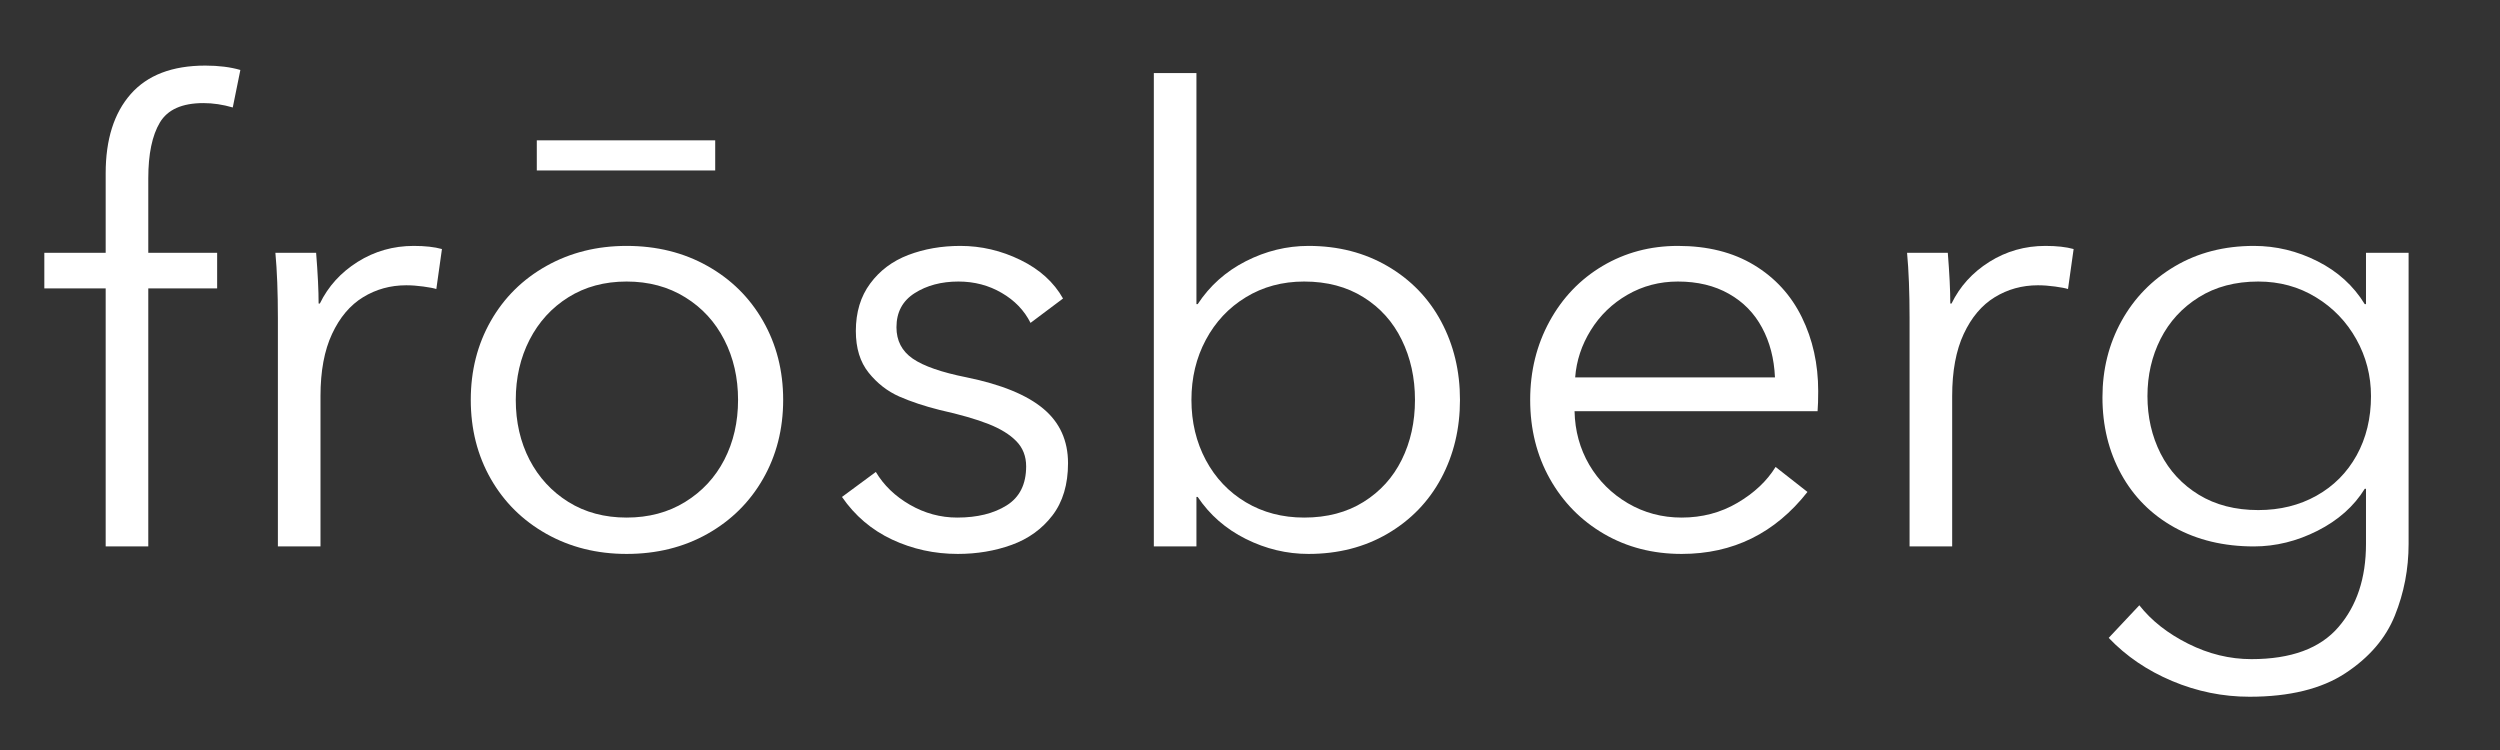 <svg version="1.0" preserveAspectRatio="xMidYMid meet" height="150" viewBox="0 0 375 112.5" zoomAndPan="magnify" width="500" xmlns:xlink="http://www.w3.org/1999/xlink" xmlns="http://www.w3.org/2000/svg"><rect x="0" y="0" width="375" height="112.5" fill="#333333" stroke="none"/><defs><g></g><clipPath id="252ea467d6"><path clip-rule="nonzero" d="M 80.52 21.051 L 107.281 21.051 L 107.281 25.57 L 80.52 25.57 Z M 80.52 21.051"></path></clipPath><clipPath id="25e4a2d588"><path clip-rule="nonzero" d="M 0.52 0.051 L 27.281 0.051 L 27.281 4.57 L 0.52 4.57 Z M 0.52 0.051"></path></clipPath><clipPath id="0705f8ee62"><rect height="5" y="0" width="28" x="0"></rect></clipPath></defs><g fill-opacity="1" fill="#ffffff"><g transform="translate(5.524, 81.964)"><g><path d="M 10.328 0 L 10.328 -38.703 L 1.125 -38.703 L 1.125 -44.047 L 10.328 -44.047 L 10.328 -55.984 C 10.328 -61.047 11.578 -65 14.078 -67.844 C 16.586 -70.695 20.316 -72.125 25.266 -72.125 C 27.266 -72.125 29.02 -71.906 30.531 -71.469 L 29.391 -65.844 C 27.891 -66.281 26.422 -66.5 24.984 -66.5 C 21.785 -66.5 19.609 -65.523 18.453 -63.578 C 17.297 -61.641 16.719 -58.852 16.719 -55.219 L 16.719 -44.047 L 27.047 -44.047 L 27.047 -38.703 L 16.719 -38.703 L 16.719 0 Z M 10.328 0"></path></g></g></g><g fill-opacity="1" fill="#ffffff"><g transform="translate(33.23, 81.964)"><g><path d="M 8.453 -34.281 C 8.453 -38.102 8.328 -41.359 8.078 -44.047 L 14.188 -44.047 C 14.438 -40.922 14.562 -38.383 14.562 -36.438 L 14.75 -36.438 C 16 -39.008 17.891 -41.094 20.422 -42.688 C 22.961 -44.281 25.766 -45.078 28.828 -45.078 C 30.523 -45.078 31.938 -44.922 33.062 -44.609 L 32.219 -38.609 C 31.844 -38.734 31.195 -38.859 30.281 -38.984 C 29.375 -39.109 28.516 -39.172 27.703 -39.172 C 25.328 -39.172 23.164 -38.57 21.219 -37.375 C 19.281 -36.188 17.734 -34.352 16.578 -31.875 C 15.422 -29.406 14.844 -26.297 14.844 -22.547 L 14.844 0 L 8.453 0 Z M 8.453 -34.281"></path></g></g></g><g fill-opacity="1" fill="#ffffff"><g transform="translate(65.35, 81.964)"><g><path d="M 28.641 1.125 C 24.203 1.125 20.195 0.125 16.625 -1.875 C 13.051 -3.883 10.266 -6.641 8.266 -10.141 C 6.266 -13.648 5.266 -17.598 5.266 -21.984 C 5.266 -26.359 6.266 -30.301 8.266 -33.812 C 10.266 -37.32 13.051 -40.078 16.625 -42.078 C 20.195 -44.078 24.203 -45.078 28.641 -45.078 C 33.148 -45.078 37.188 -44.078 40.75 -42.078 C 44.32 -40.078 47.109 -37.32 49.109 -33.812 C 51.117 -30.301 52.125 -26.359 52.125 -21.984 C 52.125 -17.598 51.117 -13.648 49.109 -10.141 C 47.109 -6.641 44.32 -3.883 40.75 -1.875 C 37.188 0.125 33.148 1.125 28.641 1.125 Z M 28.641 -4.328 C 31.961 -4.328 34.891 -5.109 37.422 -6.672 C 39.961 -8.234 41.922 -10.344 43.297 -13 C 44.672 -15.664 45.359 -18.66 45.359 -21.984 C 45.359 -25.297 44.672 -28.297 43.297 -30.984 C 41.922 -33.68 39.961 -35.812 37.422 -37.375 C 34.891 -38.945 31.961 -39.734 28.641 -39.734 C 25.328 -39.734 22.414 -38.945 19.906 -37.375 C 17.406 -35.812 15.461 -33.68 14.078 -30.984 C 12.703 -28.297 12.016 -25.297 12.016 -21.984 C 12.016 -18.66 12.703 -15.664 14.078 -13 C 15.461 -10.344 17.406 -8.234 19.906 -6.672 C 22.414 -5.109 25.328 -4.328 28.641 -4.328 Z M 28.641 -4.328"></path></g></g></g><g fill-opacity="1" fill="#ffffff"><g transform="translate(122.735, 81.964)"><g><path d="M 20.938 1.125 C 17.438 1.125 14.148 0.406 11.078 -1.031 C 8.016 -2.469 5.508 -4.598 3.562 -7.422 L 8.641 -11.172 C 9.828 -9.172 11.531 -7.531 13.75 -6.25 C 15.977 -4.969 18.344 -4.328 20.844 -4.328 C 23.852 -4.328 26.328 -4.938 28.266 -6.156 C 30.211 -7.375 31.188 -9.328 31.188 -12.016 C 31.188 -13.523 30.695 -14.781 29.719 -15.781 C 28.75 -16.781 27.359 -17.641 25.547 -18.359 C 23.734 -19.078 21.289 -19.781 18.219 -20.469 C 15.969 -21.031 13.945 -21.703 12.156 -22.484 C 10.375 -23.273 8.844 -24.469 7.562 -26.062 C 6.281 -27.656 5.641 -29.738 5.641 -32.312 C 5.641 -35.125 6.359 -37.5 7.797 -39.438 C 9.234 -41.383 11.141 -42.812 13.516 -43.719 C 15.898 -44.625 18.5 -45.078 21.312 -45.078 C 24.445 -45.078 27.453 -44.375 30.328 -42.969 C 33.211 -41.562 35.344 -39.633 36.719 -37.188 L 31.844 -33.531 C 30.906 -35.406 29.461 -36.906 27.516 -38.031 C 25.578 -39.164 23.414 -39.734 21.031 -39.734 C 18.469 -39.734 16.273 -39.148 14.453 -37.984 C 12.641 -36.828 11.734 -35.125 11.734 -32.875 C 11.734 -30.863 12.547 -29.297 14.172 -28.172 C 15.805 -27.047 18.504 -26.109 22.266 -25.359 C 27.461 -24.297 31.297 -22.727 33.766 -20.656 C 36.234 -18.594 37.469 -15.867 37.469 -12.484 C 37.469 -9.297 36.688 -6.68 35.125 -4.641 C 33.562 -2.609 31.523 -1.141 29.016 -0.234 C 26.516 0.672 23.82 1.125 20.938 1.125 Z M 20.938 1.125"></path></g></g></g><g fill-opacity="1" fill="#ffffff"><g transform="translate(164.434, 81.964)"><g><path d="M 31.844 1.125 C 28.582 1.125 25.445 0.375 22.438 -1.125 C 19.438 -2.625 17.031 -4.723 15.219 -7.422 L 15.031 -7.422 L 15.031 0 L 8.641 0 L 8.641 -71 L 15.031 -71 L 15.031 -36.344 L 15.219 -36.344 C 17.031 -39.102 19.438 -41.25 22.438 -42.781 C 25.445 -44.312 28.582 -45.078 31.844 -45.078 C 36.289 -45.078 40.25 -44.062 43.719 -42.031 C 47.195 -40 49.875 -37.227 51.75 -33.719 C 53.625 -30.207 54.562 -26.297 54.562 -21.984 C 54.562 -17.66 53.625 -13.742 51.75 -10.234 C 49.875 -6.734 47.195 -3.961 43.719 -1.922 C 40.25 0.109 36.289 1.125 31.844 1.125 Z M 31.188 -4.328 C 34.625 -4.328 37.594 -5.109 40.094 -6.672 C 42.602 -8.234 44.516 -10.344 45.828 -13 C 47.148 -15.664 47.812 -18.66 47.812 -21.984 C 47.812 -25.297 47.148 -28.297 45.828 -30.984 C 44.516 -33.68 42.602 -35.812 40.094 -37.375 C 37.594 -38.945 34.625 -39.734 31.188 -39.734 C 27.926 -39.734 25.008 -38.945 22.438 -37.375 C 19.875 -35.812 17.875 -33.68 16.438 -30.984 C 15 -28.297 14.281 -25.297 14.281 -21.984 C 14.281 -18.66 15 -15.648 16.438 -12.953 C 17.875 -10.266 19.875 -8.156 22.438 -6.625 C 25.008 -5.094 27.926 -4.328 31.188 -4.328 Z M 31.188 -4.328"></path></g></g></g><g fill-opacity="1" fill="#ffffff"><g transform="translate(224.261, 81.964)"><g><path d="M 27.984 1.125 C 23.672 1.125 19.789 0.125 16.344 -1.875 C 12.895 -3.883 10.188 -6.641 8.219 -10.141 C 6.25 -13.648 5.266 -17.598 5.266 -21.984 C 5.266 -26.297 6.234 -30.223 8.172 -33.766 C 10.109 -37.305 12.766 -40.078 16.141 -42.078 C 19.523 -44.078 23.285 -45.078 27.422 -45.078 C 31.867 -45.078 35.672 -44.125 38.828 -42.219 C 41.992 -40.312 44.391 -37.695 46.016 -34.375 C 47.648 -31.051 48.469 -27.359 48.469 -23.297 C 48.469 -22.047 48.438 -21.039 48.375 -20.281 L 11.922 -20.281 C 11.984 -17.344 12.719 -14.664 14.125 -12.25 C 15.539 -9.844 17.469 -7.922 19.906 -6.484 C 22.352 -5.047 25.047 -4.328 27.984 -4.328 C 31.055 -4.328 33.844 -5.062 36.344 -6.531 C 38.852 -8 40.766 -9.797 42.078 -11.922 L 46.859 -8.172 C 41.984 -1.973 35.691 1.125 27.984 1.125 Z M 41.984 -25.359 C 41.859 -28.172 41.211 -30.656 40.047 -32.812 C 38.891 -34.977 37.234 -36.672 35.078 -37.891 C 32.922 -39.117 30.367 -39.734 27.422 -39.734 C 24.672 -39.734 22.148 -39.07 19.859 -37.75 C 17.578 -36.438 15.742 -34.664 14.359 -32.438 C 12.984 -30.219 12.203 -27.859 12.016 -25.359 Z M 41.984 -25.359"></path></g></g></g><g fill-opacity="1" fill="#ffffff"><g transform="translate(277.982, 81.964)"><g><path d="M 8.453 -34.281 C 8.453 -38.102 8.328 -41.359 8.078 -44.047 L 14.188 -44.047 C 14.438 -40.922 14.562 -38.383 14.562 -36.438 L 14.75 -36.438 C 16 -39.008 17.891 -41.094 20.422 -42.688 C 22.961 -44.281 25.766 -45.078 28.828 -45.078 C 30.523 -45.078 31.938 -44.922 33.062 -44.609 L 32.219 -38.609 C 31.844 -38.734 31.195 -38.859 30.281 -38.984 C 29.375 -39.109 28.516 -39.172 27.703 -39.172 C 25.328 -39.172 23.164 -38.57 21.219 -37.375 C 19.281 -36.188 17.734 -34.352 16.578 -31.875 C 15.422 -29.406 14.844 -26.297 14.844 -22.547 L 14.844 0 L 8.453 0 Z M 8.453 -34.281"></path></g></g></g><g fill-opacity="1" fill="#ffffff"><g transform="translate(310.102, 81.964)"><g><path d="M 27.328 22.547 C 23.316 22.547 19.445 21.758 15.719 20.188 C 12 18.625 8.828 16.469 6.203 13.719 L 10.797 8.828 C 12.617 11.141 15.062 13.062 18.125 14.594 C 21.195 16.133 24.359 16.906 27.609 16.906 C 33.555 16.906 37.906 15.305 40.656 12.109 C 43.414 8.922 44.797 4.758 44.797 -0.375 L 44.797 -8.641 L 44.609 -8.641 C 42.984 -6.016 40.617 -3.914 37.516 -2.344 C 34.422 -0.781 31.242 0 27.984 0 C 23.473 0 19.492 -0.953 16.047 -2.859 C 12.609 -4.773 9.953 -7.438 8.078 -10.844 C 6.203 -14.258 5.266 -18.098 5.266 -22.359 C 5.266 -26.547 6.219 -30.363 8.125 -33.812 C 10.031 -37.258 12.703 -40 16.141 -42.031 C 19.586 -44.062 23.535 -45.078 27.984 -45.078 C 31.305 -45.078 34.484 -44.312 37.516 -42.781 C 40.555 -41.25 42.922 -39.102 44.609 -36.344 L 44.797 -36.344 L 44.797 -44.047 L 51.188 -44.047 L 51.188 -0.375 C 51.188 3.383 50.5 6.969 49.125 10.375 C 47.75 13.789 45.273 16.672 41.703 19.016 C 38.129 21.367 33.336 22.547 27.328 22.547 Z M 28.641 -5.453 C 31.898 -5.453 34.812 -6.172 37.375 -7.609 C 39.945 -9.047 41.953 -11.062 43.391 -13.656 C 44.828 -16.258 45.547 -19.223 45.547 -22.547 C 45.547 -25.609 44.812 -28.453 43.344 -31.078 C 41.875 -33.711 39.852 -35.812 37.281 -37.375 C 34.719 -38.945 31.836 -39.734 28.641 -39.734 C 25.203 -39.734 22.227 -38.945 19.719 -37.375 C 17.219 -35.812 15.305 -33.727 13.984 -31.125 C 12.672 -28.531 12.016 -25.672 12.016 -22.547 C 12.016 -19.41 12.672 -16.539 13.984 -13.938 C 15.305 -11.344 17.219 -9.281 19.719 -7.75 C 22.227 -6.219 25.203 -5.453 28.641 -5.453 Z M 28.641 -5.453"></path></g></g></g><g clip-path="url(#252ea467d6)"><g transform="matrix(1, 0, 0, 1, 80, 21)"><g clip-path="url(#0705f8ee62)"><g clip-path="url(#25e4a2d588)"><path fill-rule="nonzero" fill-opacity="1" d="M 0.52 0.051 L 27.285 0.051 L 27.285 4.57 L 0.52 4.57 Z M 0.52 0.051" fill="#ffffff"></path></g></g></g></g></svg>